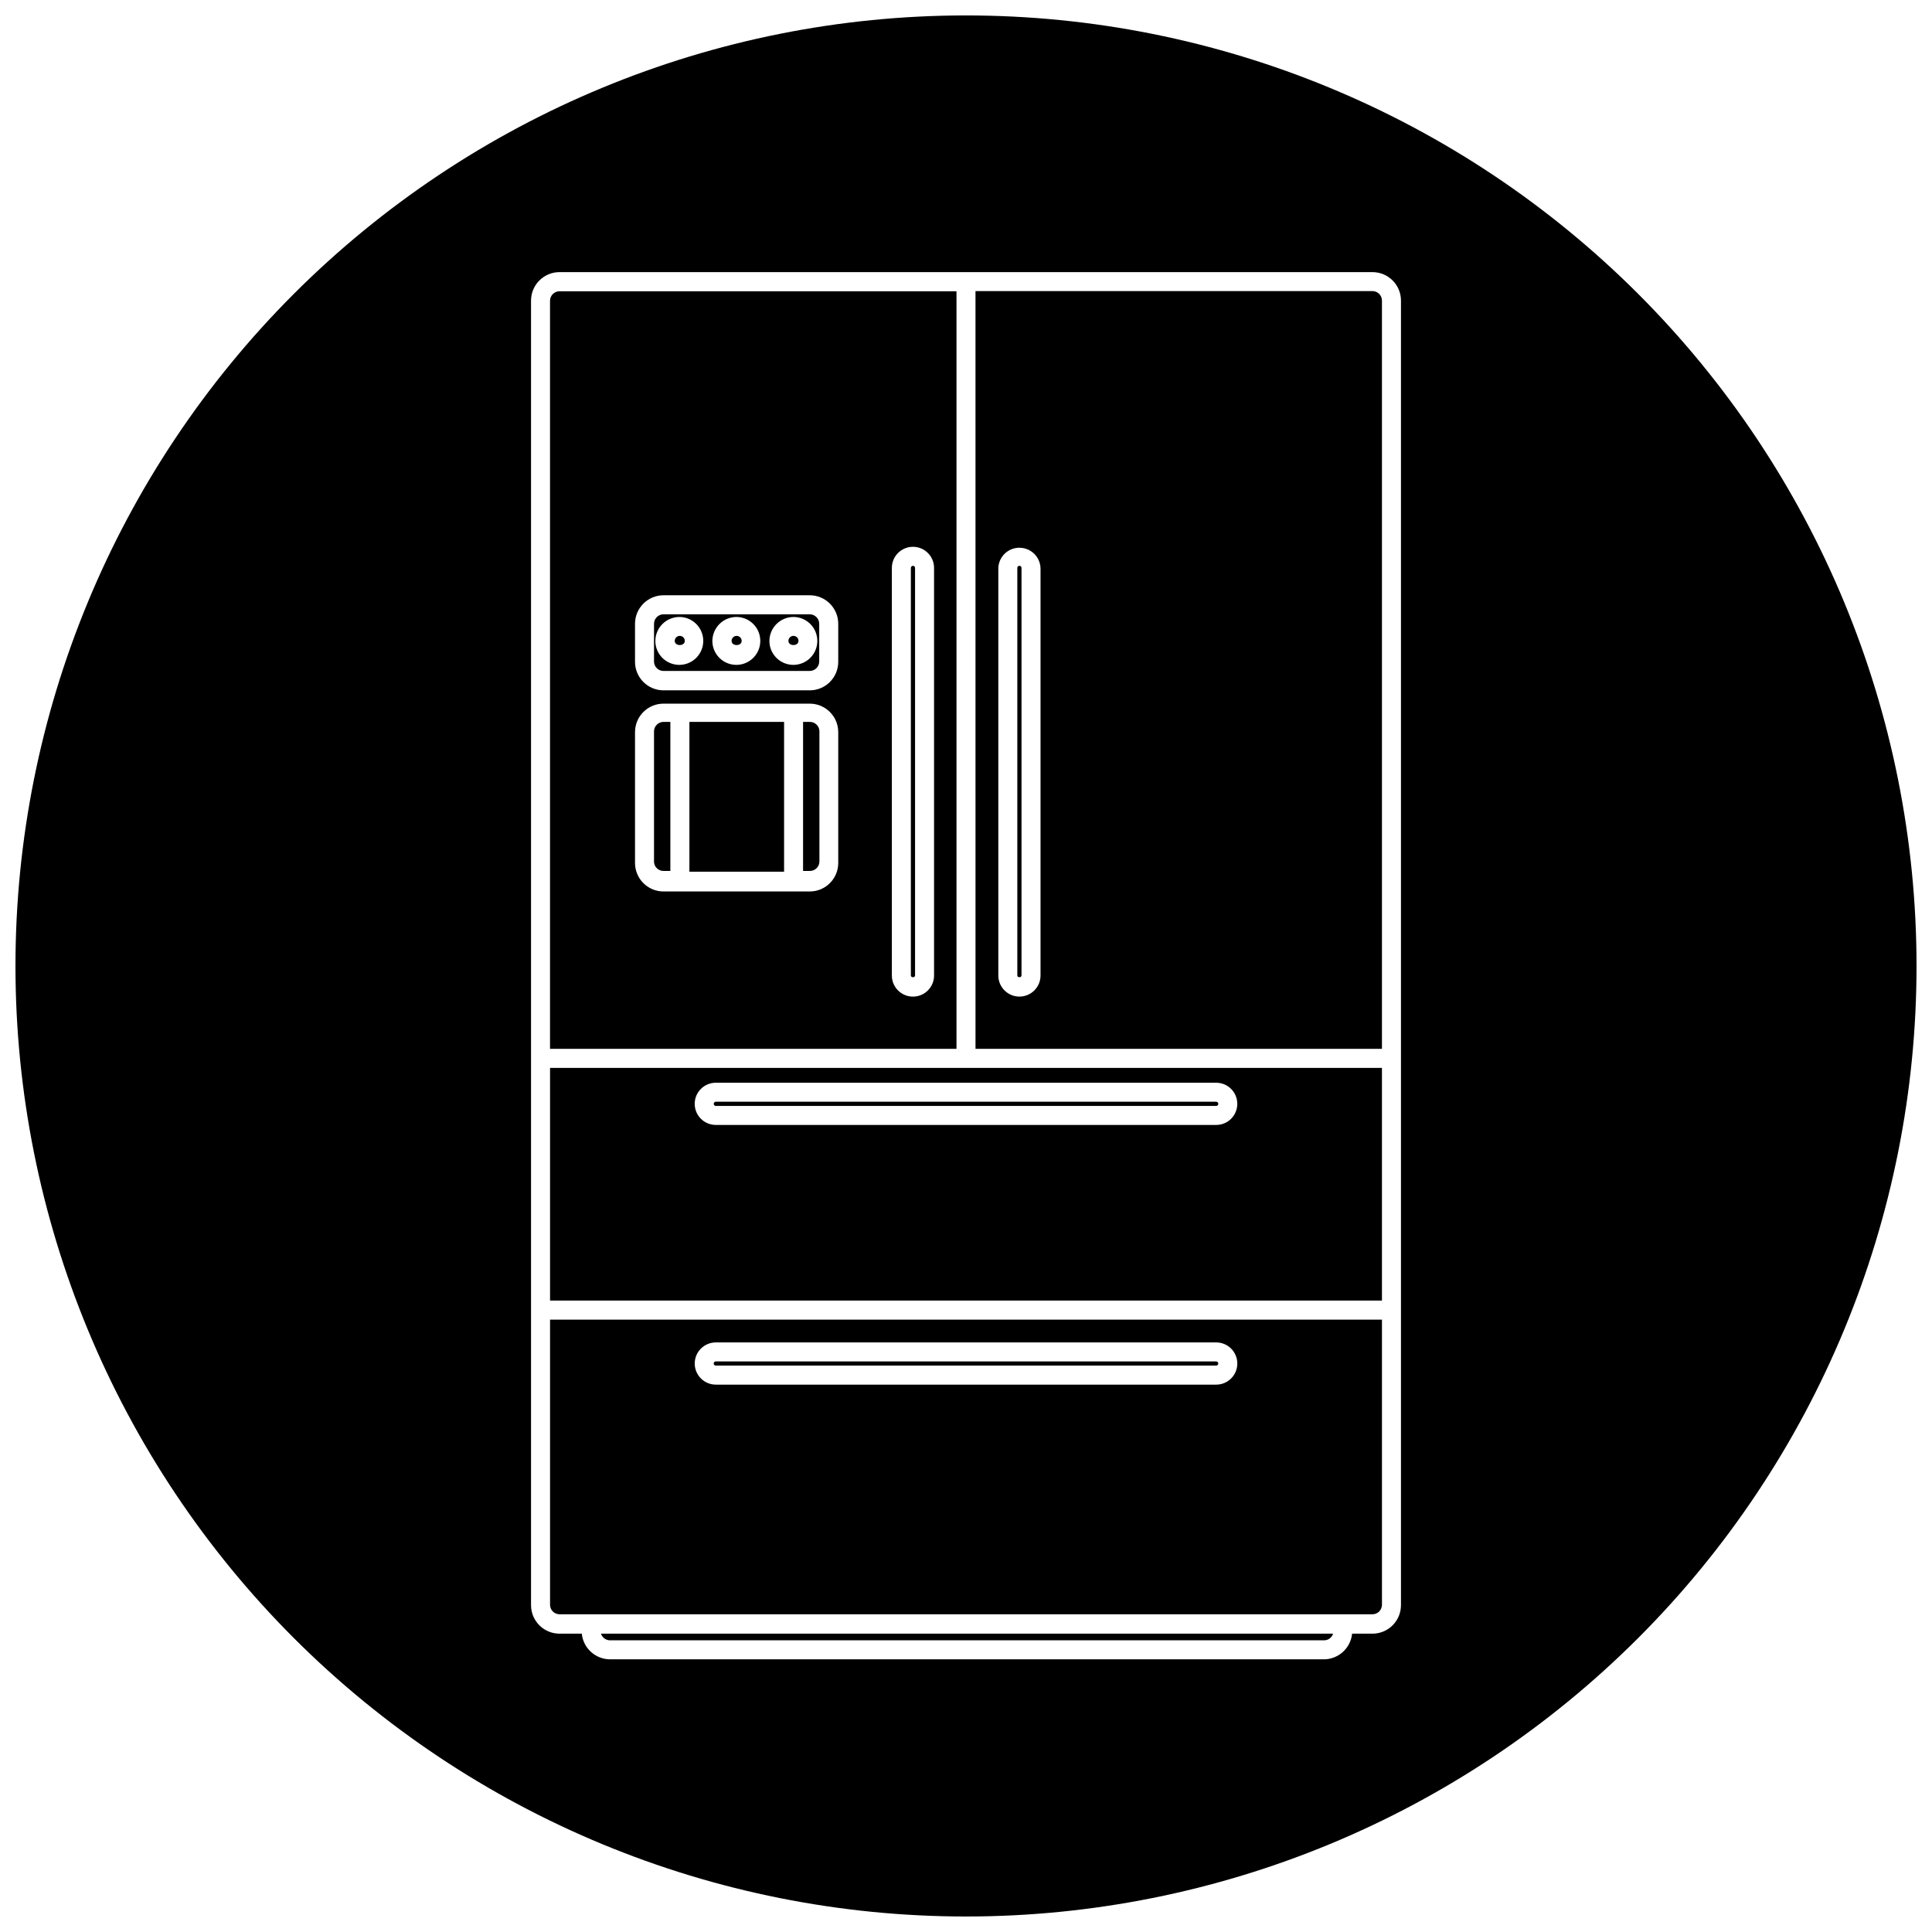<?xml version="1.0" encoding="UTF-8"?>
<!-- Uploaded to: ICON Repo, www.svgrepo.com, Generator: ICON Repo Mixer Tools -->
<svg width="800px" height="800px" version="1.1" viewBox="144 144 512 512" xmlns="http://www.w3.org/2000/svg">
 <defs>
  <clipPath id="a">
   <path d="m148.09 148.09h503.81v503.81h-503.81z"/>
  </clipPath>
 </defs>
 <path d="m340.55 313.85c0-0.738-0.598-1.336-1.336-1.336-0.738 0-1.336 0.598-1.336 1.336 0 1.461 2.672 1.461 2.672 0z"/>
 <path d="m325.48 313.85c0-0.738-0.598-1.336-1.336-1.336-0.734 0-1.332 0.598-1.332 1.336 0 1.461 2.668 1.461 2.668 0z"/>
 <path d="m319.84 321.81h38.742c0.668 0 1.309-0.266 1.781-0.738 0.473-0.473 0.738-1.113 0.738-1.781v-9.977c0-0.668-0.266-1.309-0.738-1.781-0.473-0.473-1.113-0.738-1.781-0.738h-38.742c-1.391 0-2.519 1.129-2.519 2.519v10.078c0.055 1.352 1.164 2.418 2.519 2.418zm34.41-14.309c2.566 0 4.883 1.547 5.863 3.918 0.984 2.371 0.441 5.102-1.375 6.918-1.816 1.816-4.547 2.359-6.918 1.375-2.371-0.98-3.918-3.297-3.918-5.863 0.027-3.516 2.883-6.348 6.398-6.348zm-15.113 0h-0.004c2.57 0 4.883 1.547 5.867 3.918 0.98 2.371 0.438 5.102-1.375 6.918-1.816 1.816-4.547 2.359-6.918 1.375-2.375-0.98-3.922-3.297-3.922-5.863 0.016-1.699 0.703-3.32 1.91-4.512 1.211-1.188 2.844-1.852 4.539-1.836zm-15.113 0h-0.004c2.566 0 4.883 1.547 5.867 3.918 0.98 2.371 0.438 5.102-1.379 6.918-1.816 1.816-4.543 2.359-6.918 1.375-2.371-0.98-3.918-3.297-3.918-5.863 0.012-1.707 0.707-3.336 1.926-4.527 1.223-1.191 2.867-1.848 4.574-1.82z"/>
 <path d="m326.7 335.31h25.09v39.699h-25.09z"/>
 <path d="m355.61 313.85c0-0.738-0.598-1.336-1.336-1.336-0.738 0-1.336 0.598-1.336 1.336 0 1.461 2.672 1.461 2.672 0z"/>
 <path d="m402.52 421.96h107.71v-198.3c0-0.668-0.266-1.309-0.734-1.781-0.473-0.473-1.113-0.738-1.781-0.738h-105.2zm11.641-132.8c1.484 0 2.906 0.59 3.953 1.637 1.051 1.051 1.637 2.473 1.637 3.957v107.76c0 3.09-2.504 5.594-5.59 5.594-3.09 0-5.594-2.504-5.594-5.594v-108.02c0.137-2.988 2.602-5.344 5.594-5.34z"/>
 <path d="m333.7 437.08h132.61c0.305 0 0.555-0.246 0.555-0.555 0-0.305-0.25-0.555-0.555-0.555h-132.61c-0.305 0-0.551 0.25-0.551 0.555 0 0.309 0.246 0.555 0.551 0.555z"/>
 <path d="m414.71 402.52v-108.02c0-0.305-0.25-0.555-0.555-0.555-0.309 0-0.555 0.25-0.555 0.555v108.02c0 0.605 1.109 0.605 1.109 0z"/>
 <path d="m289.77 488.67h220.46v-61.664h-220.46zm43.934-57.738 132.6 0.004c3.086 0 5.59 2.504 5.59 5.59 0 3.09-2.504 5.594-5.59 5.594h-132.61c-3.086 0-5.59-2.504-5.59-5.594 0-3.086 2.504-5.59 5.59-5.59z"/>
 <path d="m386.5 402.52v-108.02c0-0.305-0.246-0.555-0.555-0.555-0.305 0-0.555 0.25-0.555 0.555v108.02c0 0.605 1.109 0.605 1.109 0z"/>
 <path d="m319.84 374.81h1.812v-39.5h-1.812c-1.391 0-2.519 1.129-2.519 2.519v34.664c0.105 1.309 1.203 2.32 2.519 2.316z"/>
 <path d="m305.64 578.7h189.23c1.105 0.008 2.086-0.707 2.418-1.762h-194.02c0.328 1.035 1.281 1.746 2.371 1.762z"/>
 <path d="m397.48 421.96v-200.77h-105.2c-1.391 0-2.519 1.129-2.519 2.519v198.25zm-17.129-127.46c0-3.086 2.504-5.59 5.59-5.59 3.09 0 5.594 2.504 5.594 5.59v108.02c0 3.09-2.504 5.594-5.594 5.594-3.086 0-5.59-2.504-5.59-5.594zm-68.066 14.812c0-4.172 3.383-7.559 7.559-7.559h38.742c4.172 0 7.555 3.387 7.555 7.559v10.078c0 4.172-3.383 7.555-7.555 7.555h-38.742c-4.176 0-7.559-3.383-7.559-7.555zm0 28.719c0-4.176 3.383-7.559 7.559-7.559h38.742c4.172 0 7.555 3.383 7.555 7.559v34.66c0 4.176-3.383 7.559-7.555 7.559h-38.742c-4.176 0-7.559-3.383-7.559-7.559z"/>
 <path d="m289.77 493.71v75.57c0 0.668 0.266 1.309 0.738 1.781s1.113 0.738 1.781 0.738h215.43c0.668 0 1.309-0.266 1.781-0.738 0.469-0.473 0.734-1.113 0.734-1.781v-75.57zm176.33 17.23h-132.4c-3.086 0-5.59-2.504-5.59-5.594 0-3.086 2.504-5.59 5.59-5.59h132.61c3.086 0 5.59 2.504 5.59 5.59 0 3.09-2.504 5.594-5.59 5.594z"/>
 <path d="m356.82 374.81h1.816c0.668 0 1.309-0.266 1.781-0.738 0.473-0.473 0.738-1.113 0.738-1.781v-34.461c0-0.668-0.266-1.309-0.738-1.781-0.473-0.473-1.113-0.738-1.781-0.738h-1.812z"/>
 <path d="m466.3 504.79h-132.61c-0.305 0-0.551 0.25-0.551 0.555 0 0.309 0.246 0.555 0.551 0.555h132.61c0.305 0 0.555-0.246 0.555-0.555 0-0.305-0.25-0.555-0.555-0.555z"/>
 <g clip-path="url(#a)">
  <path d="m400 148.09c-66.812 0-130.88 26.539-178.12 73.781s-73.781 111.31-73.781 178.12c0 66.809 26.539 130.88 73.781 178.12 47.242 47.242 111.31 73.781 178.12 73.781 66.809 0 130.88-26.539 178.12-73.781 47.242-47.242 73.781-111.31 73.781-178.12 0-66.812-26.539-130.88-73.781-178.12-47.242-47.242-111.31-73.781-178.12-73.781zm115.27 421.29c0 4.176-3.383 7.559-7.555 7.559h-5.394c-0.383 3.836-3.598 6.769-7.453 6.801h-189.23c-3.859-0.031-7.074-2.965-7.457-6.801h-5.894c-4.176 0-7.559-3.383-7.559-7.559v-345.71c0-4.172 3.383-7.555 7.559-7.555h215.43c4.172 0 7.555 3.383 7.555 7.555z"/>
 </g>
</svg>